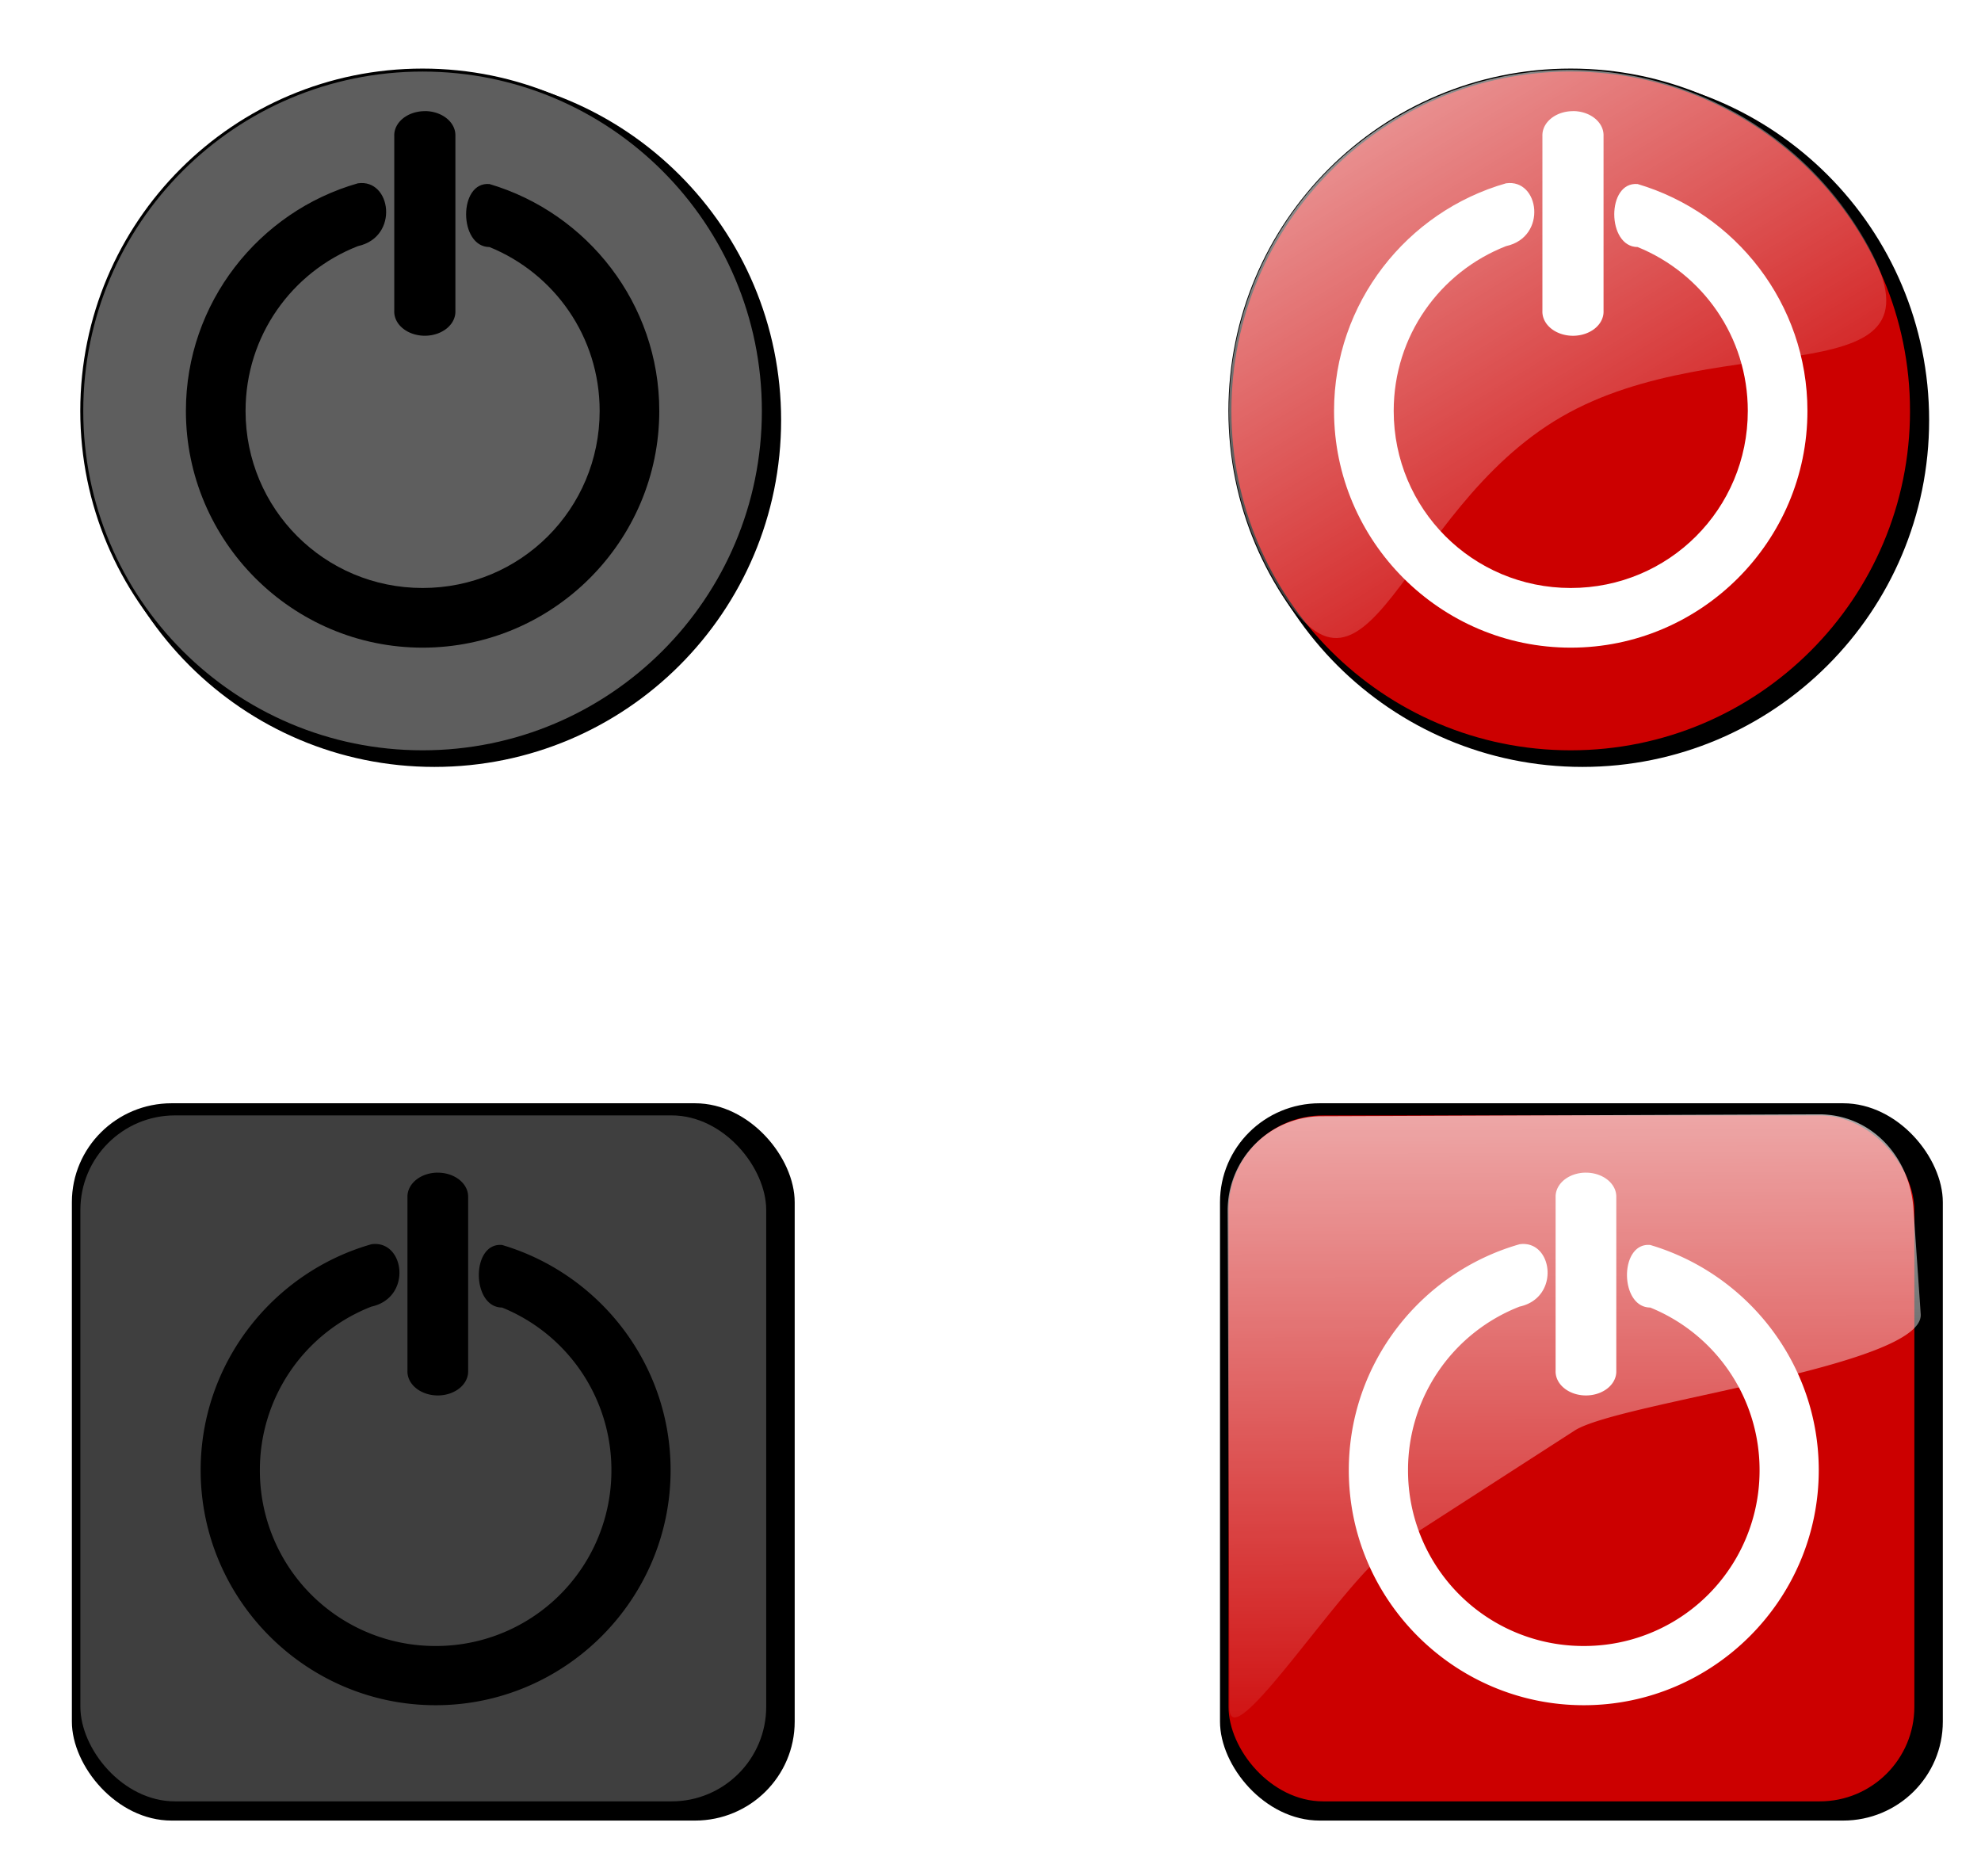 <svg xmlns="http://www.w3.org/2000/svg" xmlns:xlink="http://www.w3.org/1999/xlink" viewBox="0 0 706.64 669.17"><defs><linearGradient id="a"><stop offset="0" stop-color="#fff"/><stop offset="1" stop-color="#fff" stop-opacity="0"/></linearGradient><linearGradient id="b" y2="311.53" gradientUnits="userSpaceOnUse" x2="403.03" gradientTransform="translate(-64.277 -687.59)" y1="311.53" x1="351.49"><stop offset="0" stop-color="#00f" stop-opacity="0"/><stop offset="1" stop-color="#fff" stop-opacity="0"/></linearGradient><linearGradient id="e" y2="311.53" xlink:href="#a" gradientUnits="userSpaceOnUse" x2="403.03" gradientTransform="translate(-64.277 -687.59)" y1="311.53" x1="351.49"/><linearGradient id="j" y2="352.96" xlink:href="#a" gradientUnits="userSpaceOnUse" x2="292.19" y1="355.22" x1="188.32"/><linearGradient id="g" y2="311.53" xlink:href="#b" gradientUnits="userSpaceOnUse" x2="403.03" gradientTransform="translate(-64.277 -687.59)" y1="311.53" x1="351.49"/><filter id="h" color-interpolation-filters="sRGB"><feGaussianBlur stdDeviation="2.817"/></filter><filter id="d" color-interpolation-filters="sRGB"><feGaussianBlur stdDeviation="1.886"/></filter><filter id="f" height="1.326" width="1.271" color-interpolation-filters="sRGB" y="-.163" x="-.135"><feGaussianBlur stdDeviation="3.047"/></filter><filter id="c" color-interpolation-filters="sRGB"><feGaussianBlur stdDeviation=".936"/></filter><filter id="i" height="1.246" width="1.213" color-interpolation-filters="sRGB" y="-.123" x="-.106"><feGaussianBlur stdDeviation="4.884"/></filter></defs><g transform="translate(-1230.295 -958.76) scale(4.747)"><rect ry=".593" height="62.407" width="62.407" y="280.53" x="345.45" fill="#fff"/><rect ry="7.331" transform="matrix(1.022 0 0 1.014 -9.6 -6.119)" height="53.146" width="53.146" y="286.96" x="352.69" filter="url(#c)"/><rect ry="7.109" height="51.536" width="51.536" y="285.77" x="351.49" fill="#c00"/><path d="M294.32-401.83l7.928-.516c3.93-.255 6.525 22.72 8.646 26.04l8.948 13.998c2.121 3.319 15.734 12.013 11.795 12.013h-37.32a7.094 7.094 0 01-7.11-7.109v-37.317c0-3.938 3.18-6.853 7.11-7.11z" transform="rotate(89.78)" opacity=".807" filter="url(#d)" fill="url(#e)"/><g color="#000" fill="#fff"><path d="M378.32 290.07a2.281 1.8 0 00-2.252 1.832v13.054a2.281 1.8 0 104.56 0v-13.054a2.281 1.8 0 00-2.31-1.83z" style="block-progression:tb;text-transform:none;text-indent:0"/><path d="M373.36 295.45c-7.39 2.107-12.832 8.924-12.832 16.975 0 9.723 7.934 17.657 17.657 17.657 9.723 0 17.657-7.934 17.657-17.657 0-7.99-5.36-14.758-12.665-16.92-2.343-.207-2.31 4.695 0 4.7a13.166 13.166 0 018.217 12.22 13.177 13.177 0 01-13.208 13.208 13.177 13.177 0 01-13.208-13.208 13.16 13.16 0 018.383-12.29c3.102-.68 2.494-5.04 0-4.685z" style="block-progression:tb;text-transform:none;text-indent:0"/></g><path d="M294.32-401.83l2.26 9.764c.889 3.837 12.193 12.44 14.314 15.76l8.948 13.998c2.121 3.319 15.734 12.013 11.795 12.013h-37.32a7.094 7.094 0 01-7.11-7.11v-37.316c0-3.939 6.222-10.946 7.11-7.11z" transform="matrix(.032 -.844 .87 .031 693.83 586.93)" opacity=".775" filter="url(#f)" fill="url(#g)"/></g><path d="M302.86 355.22c0 31.559-25.584 57.143-57.143 57.143s-57.143-25.584-57.143-57.143 25.584-57.143 57.143-57.143 57.143 25.584 57.143 57.143z" transform="matrix(2.127 0 0 2.127 41.829 -605.713)" filter="url(#h)" stroke="#000" stroke-width="2"/><path d="M681.851 146.553c0 67.138-54.426 121.565-121.564 121.565S438.723 213.69 438.723 146.553 493.149 24.99 560.287 24.99 681.85 79.416 681.85 146.553z" stroke="#000" stroke-width="1.064" fill="#c00"/><path d="M560.96 39.642a10.91 8.608 0 00-10.769 8.76v62.419a10.91 8.608 0 1021.805 0V48.402a10.91 8.608 0 00-11.013-8.782z" style="block-progression:tb;text-transform:none;text-indent:0" color="#000" fill="#fff"/><path d="M537.226 65.37c-35.341 10.075-61.36 42.67-61.36 81.175 0 46.493 37.937 84.43 84.43 84.43 46.493 0 84.43-37.937 84.43-84.43 0-38.209-25.633-70.57-60.562-80.908-11.205-.99-11.044 22.451 0 22.47 23.064 9.383 39.29 31.912 39.29 58.436 0 34.996-28.16 63.154-63.155 63.154-34.995 0-63.154-28.16-63.154-63.154 0-26.841 16.583-49.597 40.088-58.768 14.835-3.253 11.926-24.098 0-22.404z" style="block-progression:tb;text-transform:none;text-indent:0" color="#000" fill="#fff"/><path d="M245.89 356.98c0 31.559 31.384 55.377-.175 55.377s-57.143-25.584-57.143-57.143 25.584-57.143 57.143-57.143.175 27.349.175 58.908z" transform="scale(2.127) rotate(59.872 503.116 227.291)" opacity=".75" filter="url(#i)" fill="url(#j)"/><g><path d="M302.86 355.22c0 31.559-25.584 57.143-57.143 57.143s-57.143-25.584-57.143-57.143 25.584-57.143 57.143-57.143 57.143 25.584 57.143 57.143z" transform="matrix(2.127 0 0 2.127 -367.678 -605.713)" filter="url(#h)" stroke="#000" stroke-width="2"/><path d="M272.297 146.553c0 67.138-54.427 121.565-121.564 121.565S29.168 213.69 29.168 146.553 83.595 24.99 150.733 24.99s121.564 54.427 121.564 121.564z" stroke="#000" stroke-width="1.064" fill="#5e5e5e"/><path style="block-progression:tb;text-transform:none;text-indent:0" d="M151.406 39.642a10.91 8.608 0 00-10.77 8.76v62.419a10.91 8.608 0 1021.806 0V48.402a10.91 8.608 0 00-11.013-8.782z" color="#000"/><path style="block-progression:tb;text-transform:none;text-indent:0" d="M127.671 65.37c-35.34 10.075-61.36 42.67-61.36 81.175 0 46.493 37.937 84.43 84.43 84.43 46.494 0 84.431-37.937 84.431-84.43 0-38.209-25.633-70.57-60.562-80.908-11.205-.99-11.045 22.451 0 22.47 23.064 9.383 39.29 31.912 39.29 58.436 0 34.996-28.16 63.154-63.155 63.154-34.996 0-63.154-28.16-63.154-63.154 0-26.841 16.582-49.597 40.088-58.768 14.835-3.253 11.925-24.098 0-22.404z" color="#000"/><path d="M245.89 356.98c0 31.559 31.384 55.377-.175 55.377s-57.143-25.584-57.143-57.143 25.584-57.143 57.143-57.143.175 27.349.175 58.908z" transform="scale(2.127) rotate(59.872 406.858 60.137)" opacity=".75" filter="url(#i)" fill="url(#j)"/></g><g transform="translate(-2073.395 -958.76) scale(4.747)"><path d="M294.32-401.83l2.26 9.764c.889 3.837 12.193 12.44 14.314 15.76l8.948 13.998c2.121 3.319 15.734 12.013 11.795 12.013h-37.32a7.094 7.094 0 01-7.11-7.11v-37.316c0-3.939 6.222-10.946 7.11-7.11z" transform="matrix(.032 -.844 .87 .031 785.16 586.93)" opacity=".775" filter="url(#f)" fill="url(#g)"/><rect ry=".593" height="62.407" width="62.407" y="280.53" x="436.78" fill="#fff"/><rect transform="matrix(1.022 0 0 1.014 81.732 -6.119)" ry="7.331" height="53.146" width="53.146" y="286.96" x="352.69" filter="url(#c)"/><rect ry="7.109" height="51.536" width="51.536" y="285.77" x="442.82" fill="#3f3f3f"/><path d="M469.65 290.07a2.281 1.8 0 00-2.252 1.832v13.054a2.281 1.8 0 104.56 0v-13.054a2.281 1.8 0 00-2.31-1.83z" style="block-progression:tb;text-transform:none;text-indent:0" color="#000"/><path d="M464.69 295.45c-7.39 2.107-12.832 8.924-12.832 16.975 0 9.723 7.934 17.657 17.657 17.657 9.723 0 17.657-7.934 17.657-17.657 0-7.99-5.36-14.758-12.665-16.92-2.343-.207-2.31 4.695 0 4.7a13.166 13.166 0 018.217 12.22 13.177 13.177 0 01-13.208 13.208 13.177 13.177 0 01-13.208-13.208 13.16 13.16 0 018.383-12.29c3.102-.68 2.494-5.04 0-4.685z" style="block-progression:tb;text-transform:none;text-indent:0" color="#000"/><path d="M294.32-401.83l7.928-.516c3.93-.255 6.525 22.72 8.646 26.04l8.948 13.998c2.121 3.319 15.734 12.013 11.795 12.013h-37.32a7.094 7.094 0 01-7.11-7.109v-37.317c0-3.938 3.18-6.853 7.11-7.11z" transform="rotate(89.78 45.666 45.842)" opacity=".611" filter="url(#d)" fill="url(#e)"/></g></svg>
